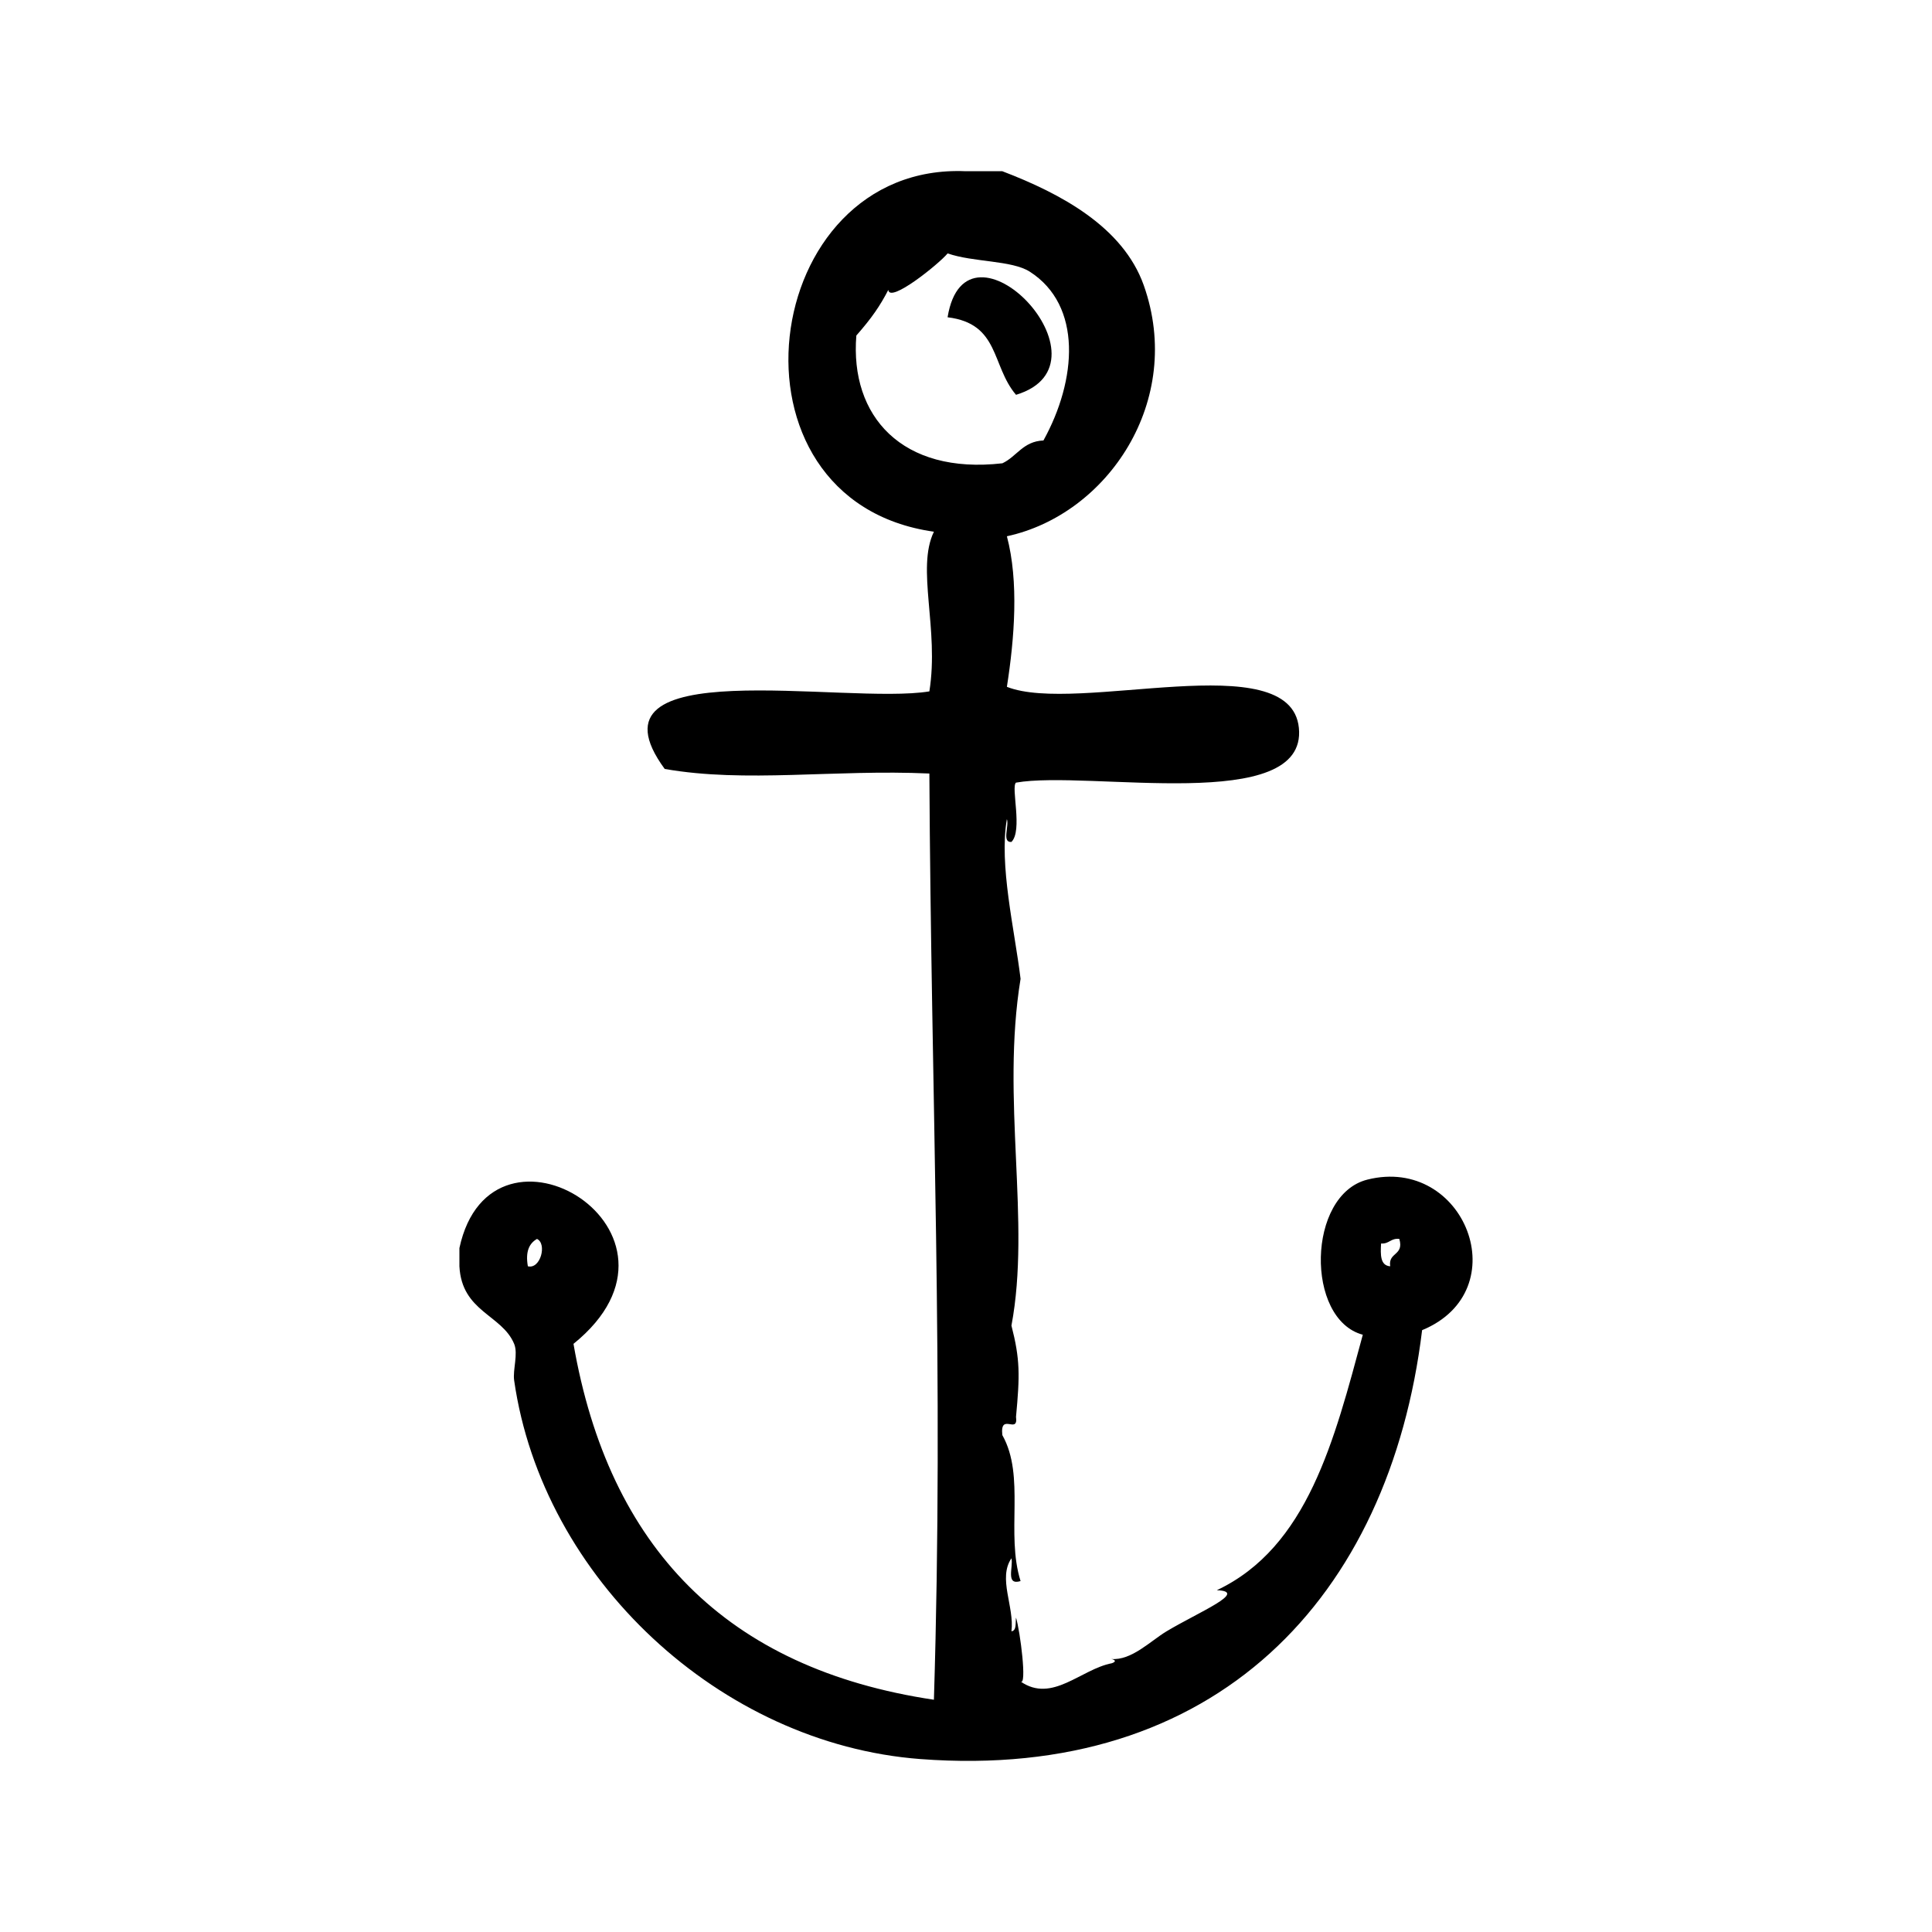 <?xml version="1.0" encoding="UTF-8"?>
<!-- Uploaded to: ICON Repo, www.svgrepo.com, Generator: ICON Repo Mixer Tools -->
<svg fill="#000000" width="800px" height="800px" version="1.1" viewBox="144 144 512 512" xmlns="http://www.w3.org/2000/svg">
 <g>
  <path d="m395.12 228.08c13.855 1.688 11.551 12.82 18.137 20.551 27.43-8.297-13.27-50.5-18.137-20.551z"/>
  <path d="m506.37 456.61c-16.016 4.016-16.469 37.039-1.211 41.109-7.551 27.918-14.605 56.324-38.691 67.707 8.586 0.312-4.856 5.812-13.305 10.883-4.242 2.539-9.305 7.805-14.672 7.34 0.926 0.188 1.535 0.648 0.16 1.125-8.211 1.566-15.824 10.664-24.184 4.84 1.738 1.34-0.086-13.227-1.211-16.934-0.188 1.426 0.207 3.438-1.211 3.633 0.82-6.504-3.648-14.043 0-19.348 0.535 2.281-1.641 7.281 2.418 6.039-3.984-12.695 1.344-27.719-4.836-38.691-0.656-6.141 4.281-0.02 3.629-4.84 1.027-11.047 1.098-15.195-1.211-24.18 5.203-27.66-2.812-59.867 2.418-91.895-1.605-13.195-5.738-30.121-3.629-42.32 0.66 1.762-1.41 6.246 1.203 6.047 3.055-2.988-0.176-14.574 1.211-15.719 19.176-3.394 77.289 8.613 74.969-14.508-2.211-22.059-58.699-3.492-77.379-10.879 2.019-12.906 3.188-27.891 0-39.902 26.691-5.758 47.109-35.934 36.273-66.508-5.492-15.477-21.98-24.312-37.484-30.23h-9.672c-54.969-2.398-66.699 87.309-8.457 95.531-4.742 9.77 1.445 25.801-1.203 42.316-22.305 3.672-93.168-10.812-70.137 20.555 21.488 3.777 44.844 0.066 70.137 1.211 0.457 85.594 3.871 158.99 1.203 245.46-55.055-8.219-86.152-40.406-95.516-94.316 36.555-29.559-21.703-64.973-30.23-25.387v4.832c0.621 12.09 11.281 12.801 14.504 20.555 1.113 2.664-0.398 6.879 0 9.672 7.508 52.488 54.652 96.344 107.62 100.36 78.332 5.945 124.36-42.719 133-113.66 25.379-10.469 11.312-46.375-14.504-39.898zm-222.48 22.969c-0.691-3.906 0.363-6.082 2.418-7.25 2.699 1.238 0.957 8.094-2.418 7.25zm87.051-246.66c4.121-4.695 6.281-7.859 8.469-12.09 0.352 3.648 13.473-6.938 15.719-9.672 6.793 2.363 17.008 1.793 21.766 4.836 13.992 8.957 12.496 28.707 3.629 44.738-5.426 0.223-7.039 4.246-10.883 6.047-26.621 3.039-40.445-12.488-38.699-33.859zm141.48 246.66c-2.644-0.176-2.602-3.043-2.418-6.039 2.172 0.156 2.551-1.477 4.836-1.211 1.293 4.512-3.004 3.438-2.418 7.25z"/>
 </g>
</svg>